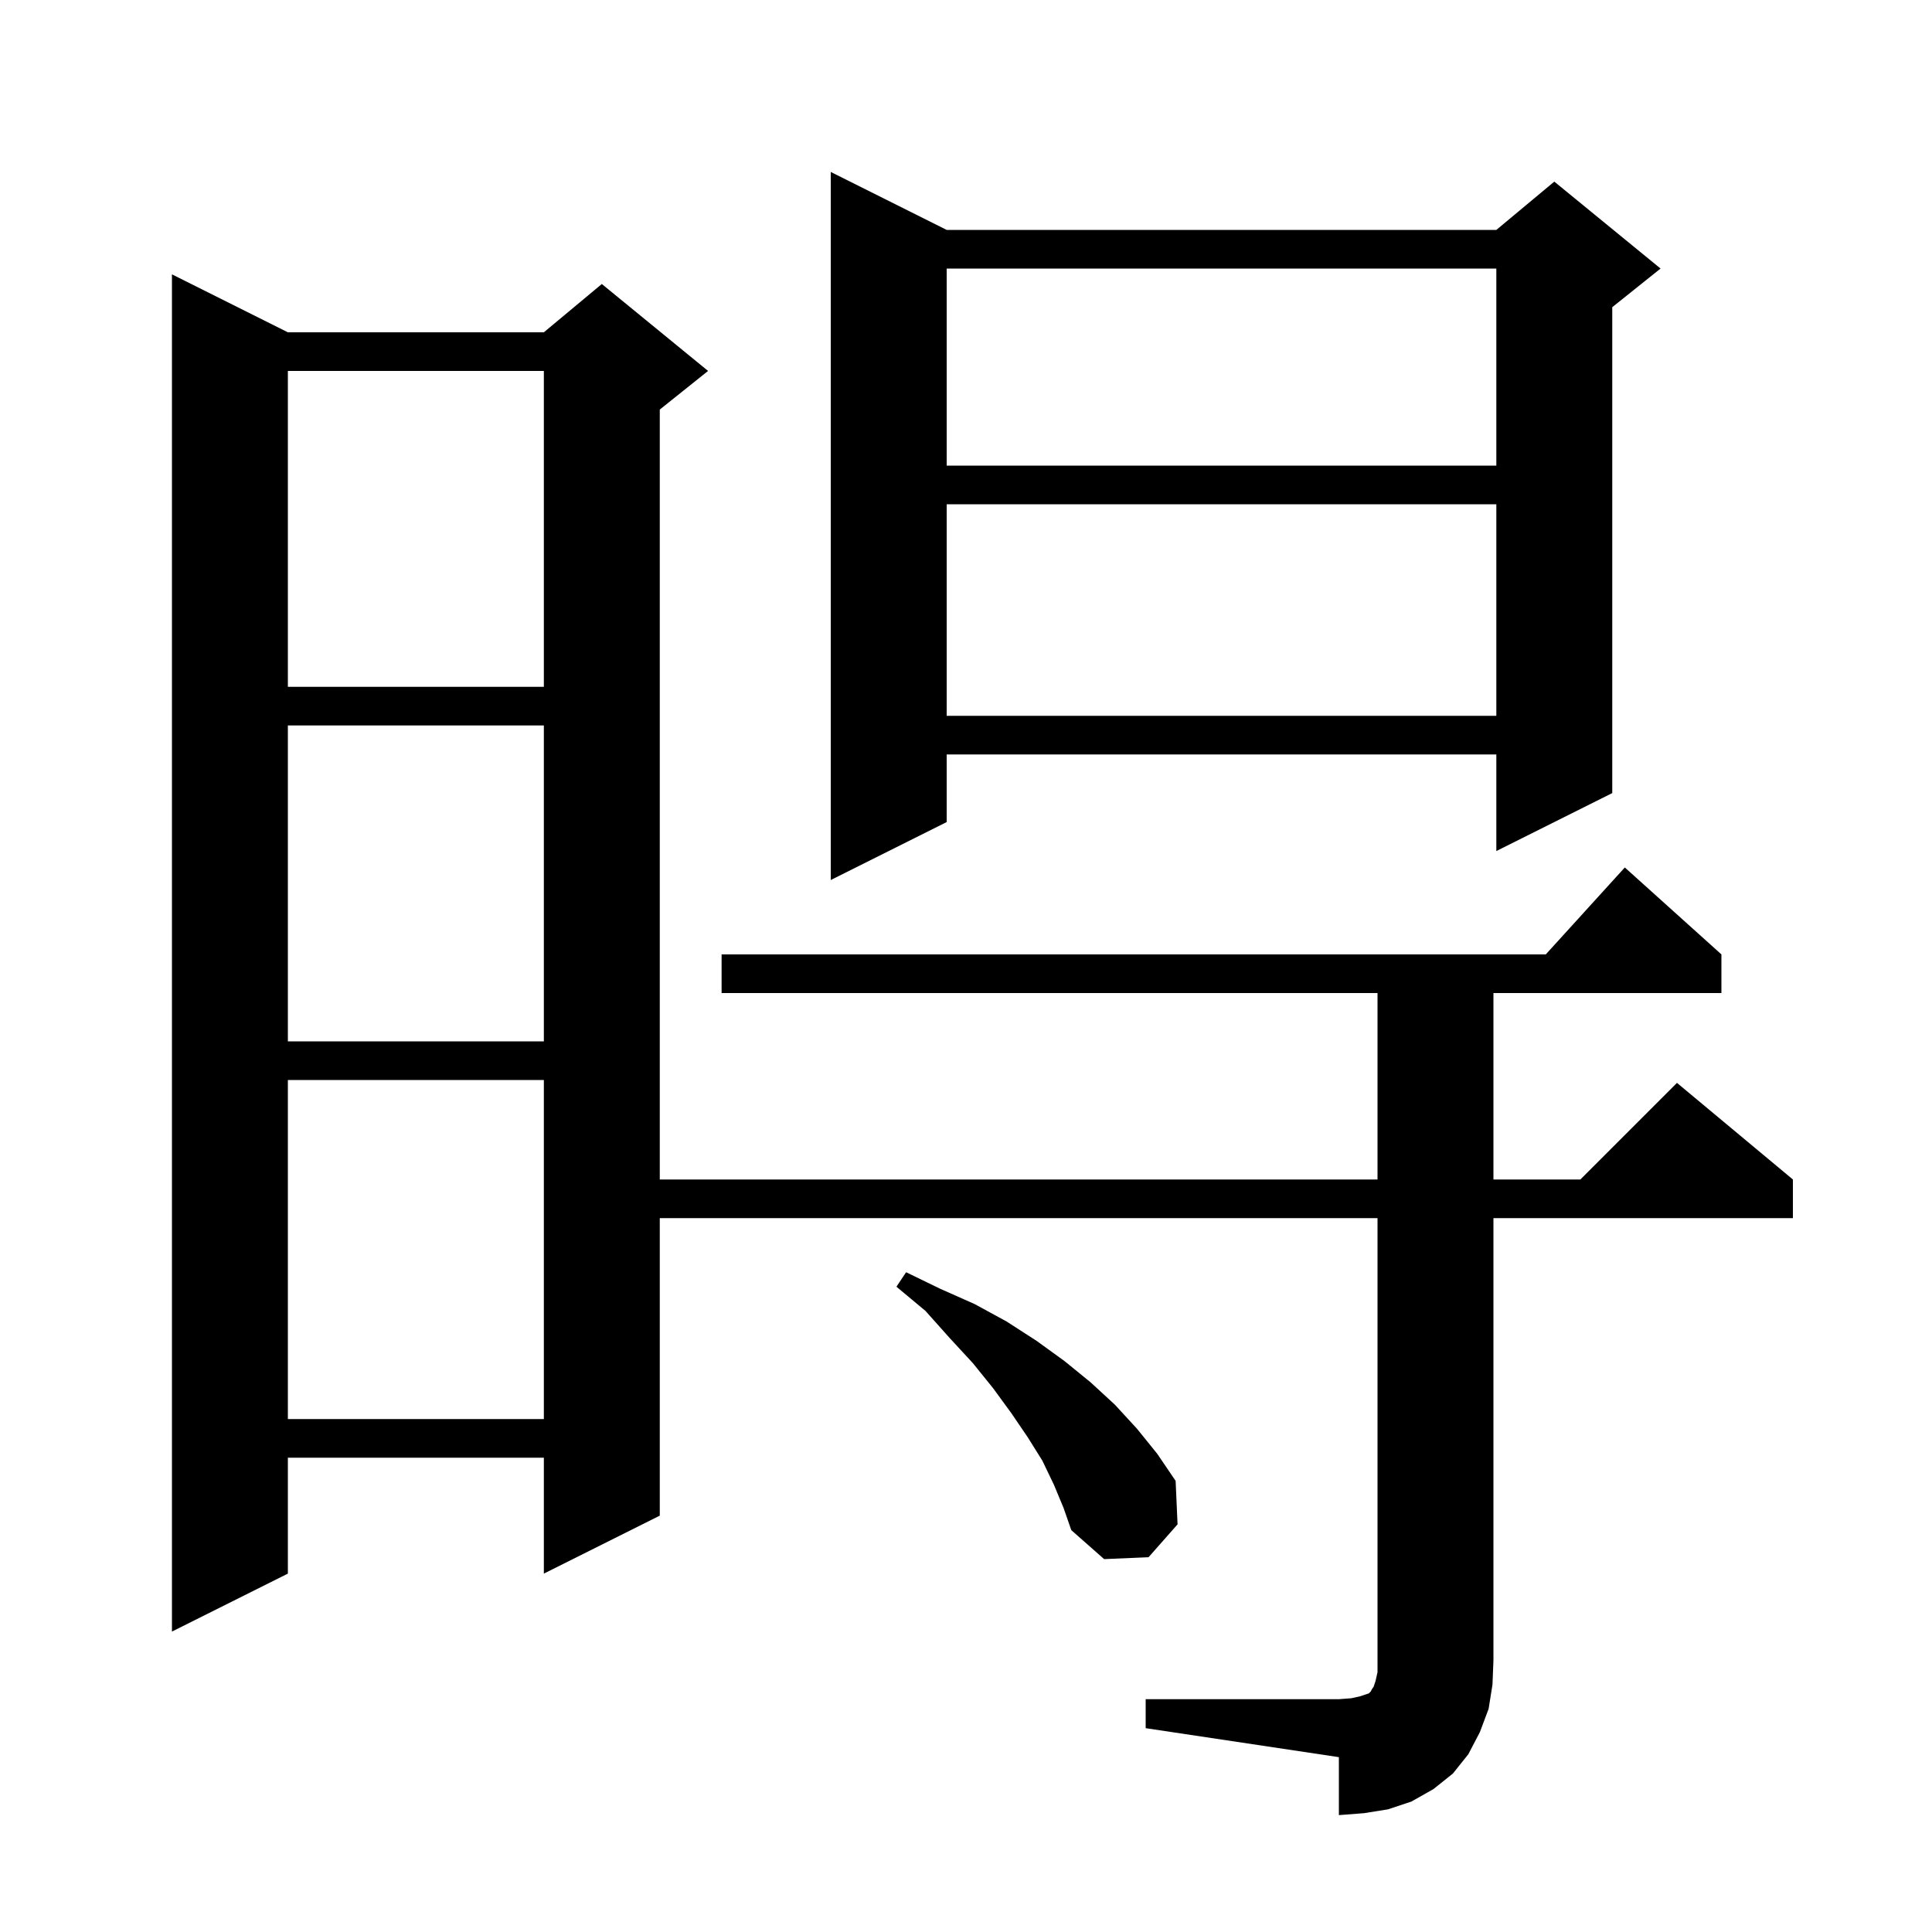 <svg xmlns="http://www.w3.org/2000/svg" xmlns:xlink="http://www.w3.org/1999/xlink" version="1.1" baseProfile="full" viewBox="0 0 200 200" width="200" height="200"><g fill="currentColor"><path d="M 118.6 175.9 L 138.6 175.9 L 139.9 175.8 L 140.8 175.6 L 141.7 175.3 L 141.9 175.1 L 142.0 174.9 L 142.2 174.6 L 142.4 174.0 L 142.6 173.1 L 142.6 126.1 L 68.3 126.1 L 68.3 156.9 L 56.3 162.9 L 56.3 150.9 L 29.8 150.9 L 29.8 162.9 L 17.8 168.9 L 17.8 28.4 L 29.8 34.4 L 56.3 34.4 L 62.3 29.4 L 73.3 38.4 L 68.3 42.4 L 68.3 122.1 L 142.6 122.1 L 142.6 102.8 L 74.7 102.8 L 74.7 98.8 L 160.018 98.8 L 168.2 89.8 L 178.2 98.8 L 178.2 102.8 L 154.6 102.8 L 154.6 122.1 L 163.6 122.1 L 173.6 112.1 L 185.6 122.1 L 185.6 126.1 L 154.6 126.1 L 154.6 171.9 L 154.5 174.4 L 154.1 176.9 L 153.2 179.3 L 152.0 181.6 L 150.4 183.6 L 148.4 185.2 L 146.1 186.5 L 143.7 187.3 L 141.2 187.7 L 138.6 187.9 L 138.6 181.9 L 118.6 178.9 Z M 109.1 153.7 L 107.9 151.2 L 106.4 148.8 L 104.7 146.3 L 102.8 143.7 L 100.7 141.1 L 98.3 138.5 L 95.8 135.7 L 92.8 133.2 L 93.8 131.7 L 97.3 133.4 L 100.9 135.0 L 104.2 136.8 L 107.3 138.8 L 110.2 140.9 L 112.9 143.1 L 115.4 145.4 L 117.7 147.9 L 119.8 150.5 L 121.7 153.3 L 121.9 157.8 L 118.9 161.2 L 114.3 161.4 L 110.9 158.4 L 110.1 156.1 Z M 29.8 111.8 L 29.8 146.9 L 56.3 146.9 L 56.3 111.8 Z M 29.8 75.1 L 29.8 107.8 L 56.3 107.8 L 56.3 75.1 Z M 98.0 23.8 L 154.9 23.8 L 160.9 18.8 L 171.9 27.8 L 166.9 31.8 L 166.9 82.1 L 154.9 88.1 L 154.9 78.1 L 98.0 78.1 L 98.0 85.1 L 86.0 91.1 L 86.0 17.8 Z M 98.0 52.2 L 98.0 74.1 L 154.9 74.1 L 154.9 52.2 Z M 29.8 38.4 L 29.8 71.1 L 56.3 71.1 L 56.3 38.4 Z M 98.0 27.8 L 98.0 48.2 L 154.9 48.2 L 154.9 27.8 Z "/></g></svg>